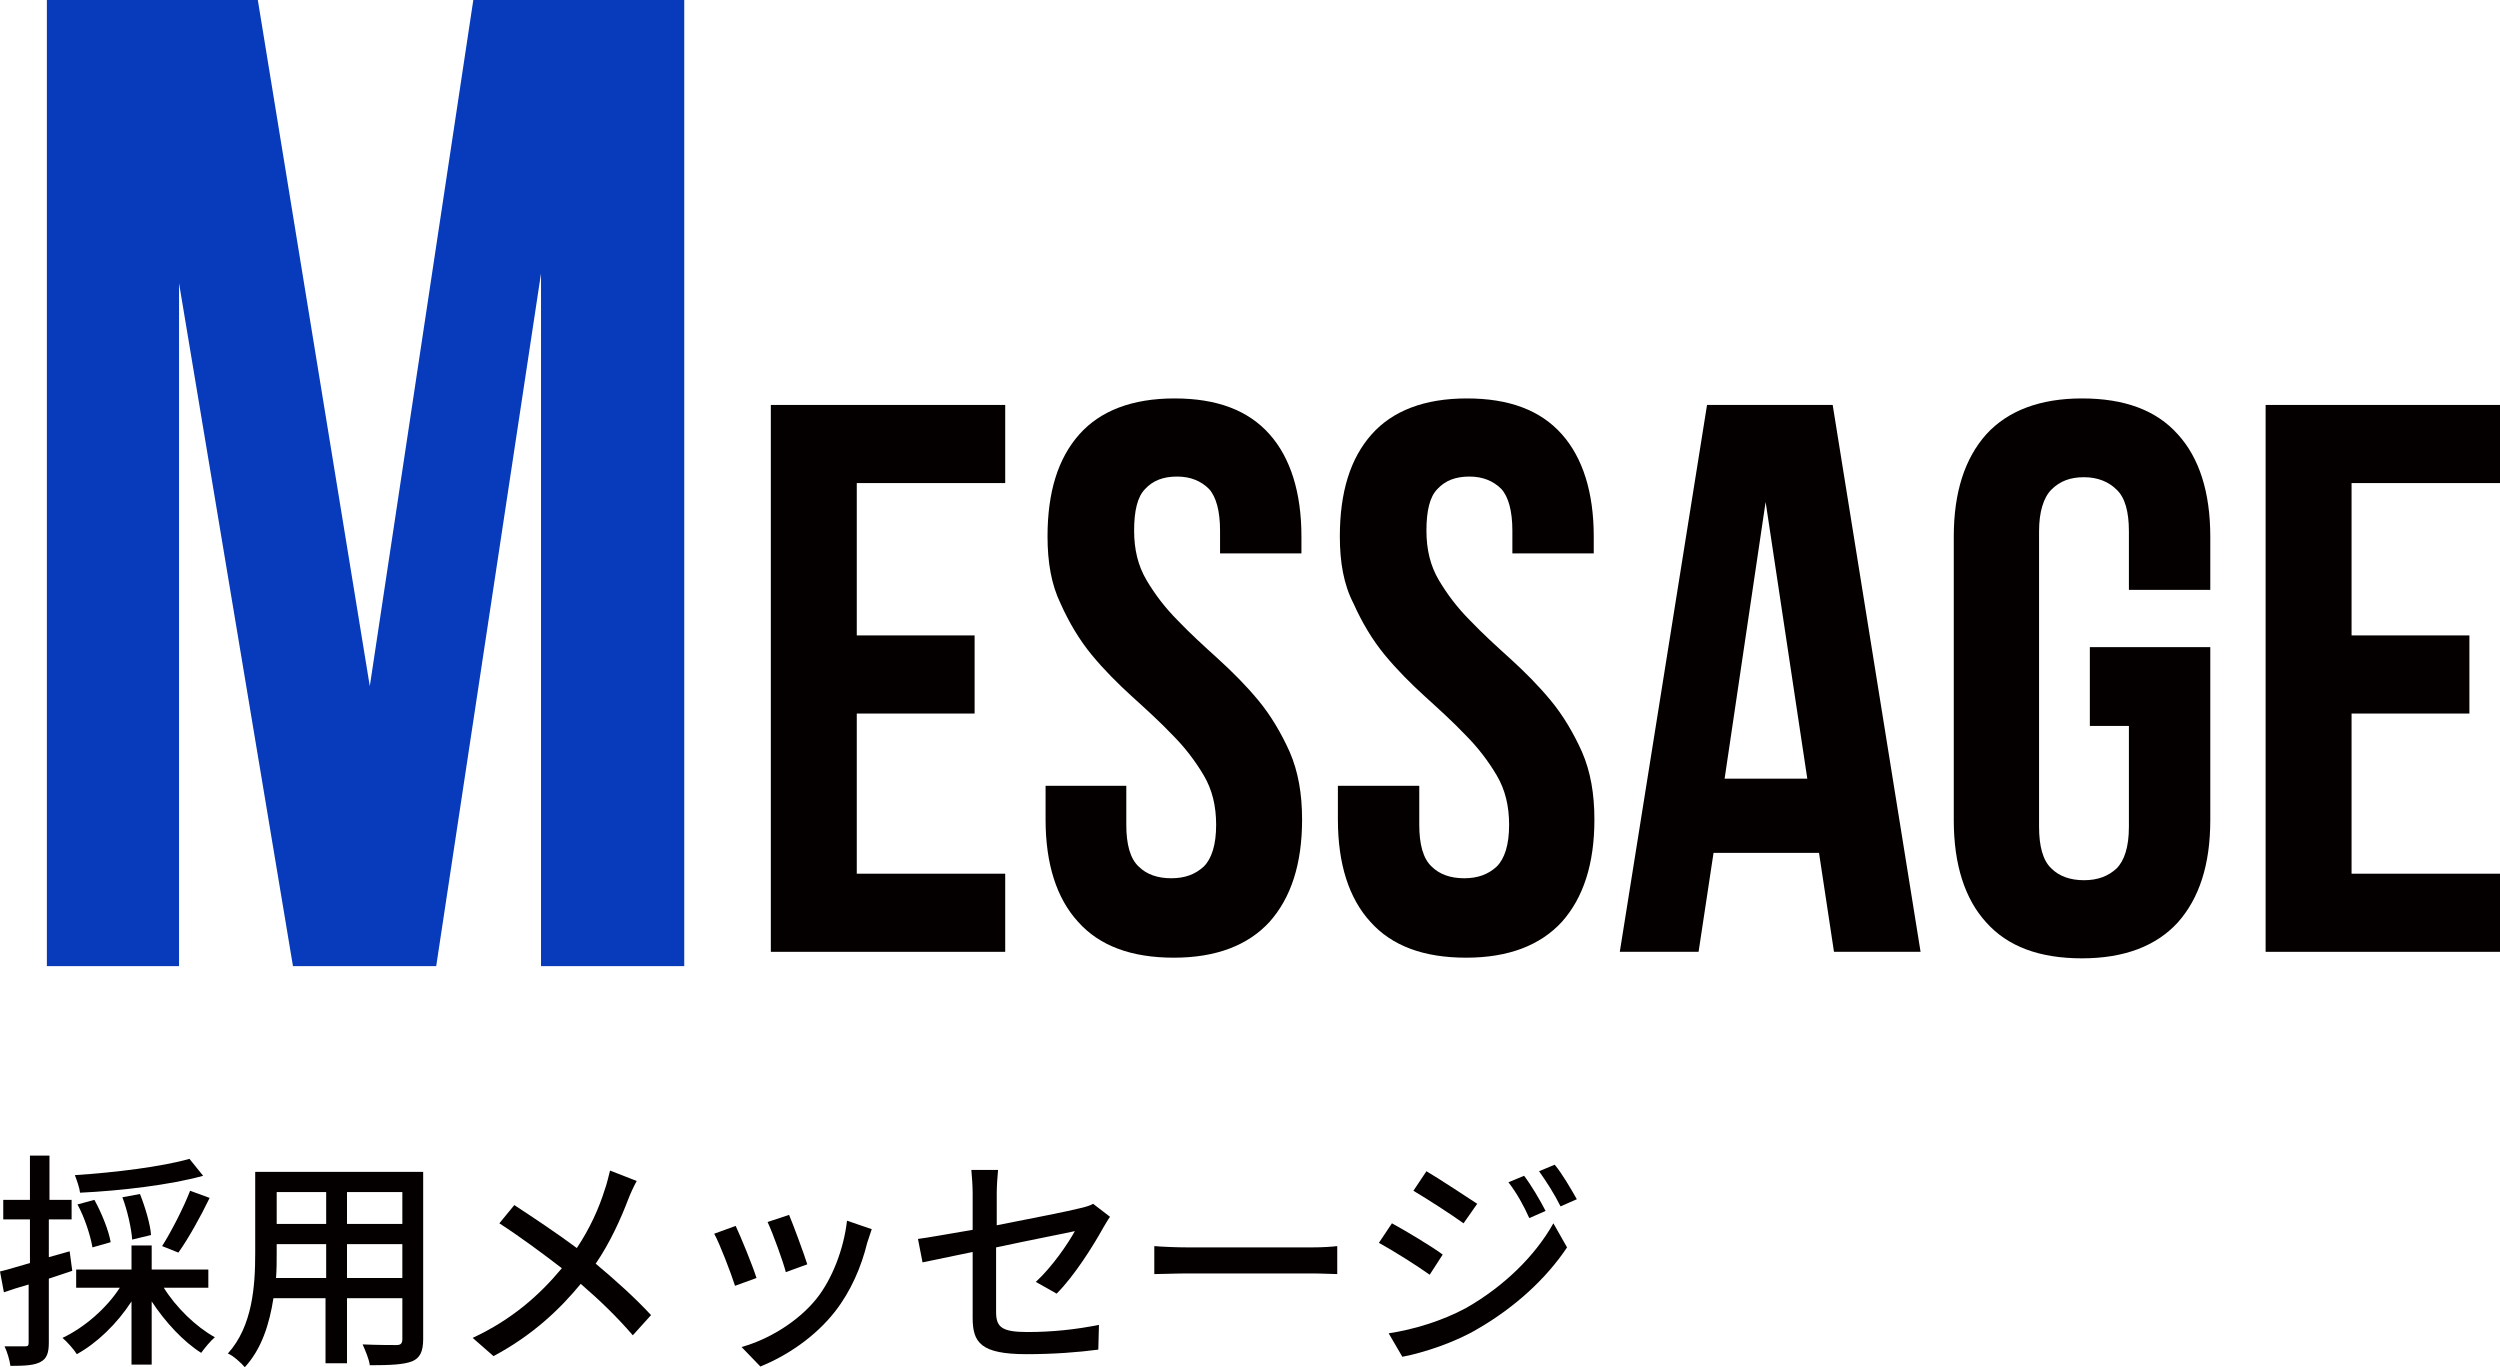 <?xml version="1.0" encoding="utf-8"?>
<!-- Generator: Adobe Illustrator 26.0.1, SVG Export Plug-In . SVG Version: 6.00 Build 0)  -->
<svg version="1.1" id="レイヤー_1" xmlns="http://www.w3.org/2000/svg" xmlns:xlink="http://www.w3.org/1999/xlink" x="0px"
	 y="0px" width="384px" height="210px" viewBox="0 0 384 210" style="enable-background:new 0 0 384 210;" xml:space="preserve">
<style type="text/css">
	.st0{fill:#040000;}
	.st1{fill:#073BBB;}
</style>
<g>
	<path class="st0" d="M11.1,195.2c-1.2,0.4-2.4,0.8-3.6,1.2v9.8c0,1.6-0.3,2.5-1.3,3c-0.9,0.5-2.3,0.6-4.6,0.6
		c-0.1-0.8-0.5-2.2-0.9-3c1.4,0,2.7,0,3.1,0c0.5,0,0.6-0.1,0.6-0.6v-8.9c-1.4,0.4-2.7,0.8-3.8,1.2L0,195.3c1.3-0.3,2.8-0.8,4.6-1.3
		v-6.7H0.5v-3h4.1v-6.8h3v6.8H11v3H7.5v5.8l3.2-0.9L11.1,195.2z M25.1,197.7c1.9,3.1,5,6.1,7.9,7.7c-0.7,0.6-1.6,1.7-2.1,2.4
		c-2.7-1.7-5.5-4.7-7.6-7.9v9.7h-3.1v-9.7c-2.2,3.4-5.3,6.4-8.4,8.1c-0.5-0.8-1.5-1.9-2.2-2.5c3.4-1.6,6.8-4.6,8.8-7.7h-6.7V195h8.5
		v-3.7h3.1v3.7H32v2.8h-6.9V197.7z M31.2,180.6c-5,1.4-12.6,2.3-18.9,2.6c-0.1-0.8-0.5-1.9-0.8-2.7c6.2-0.4,13.4-1.3,17.6-2.5
		L31.2,180.6z M14.2,191.6c-0.3-1.8-1.2-4.6-2.3-6.6l2.6-0.7c1.1,2,2.2,4.7,2.5,6.5L14.2,191.6z M20.3,190.4
		c-0.1-1.6-0.7-4.4-1.5-6.5l2.7-0.5c0.8,2,1.6,4.7,1.7,6.3L20.3,190.4z M24.9,191.4c1.4-2.2,3.3-5.9,4.3-8.5l3,1.1
		c-1.4,2.9-3.3,6.3-4.8,8.4L24.9,191.4z"/>
	<path class="st0" d="M65,205.7c0,1.9-0.5,2.9-1.7,3.4c-1.3,0.5-3.3,0.6-6.5,0.6c-0.1-0.9-0.7-2.3-1.1-3.2c2.2,0.1,4.6,0.1,5.2,0.1
		c0.6,0,0.9-0.2,0.9-0.9v-6.3h-8.5v10H50v-10h-8c-0.6,3.9-1.8,7.8-4.4,10.6c-0.5-0.6-1.8-1.8-2.6-2.1c3.8-4.2,4.2-10.4,4.2-15.4V180
		H65V205.7z M50.1,196.3v-5.2h-7.6v1.4c0,1.2,0,2.5-0.1,3.8H50.1z M42.5,183.1v4.9h7.6v-4.9H42.5z M61.8,183.1h-8.5v4.9h8.5V183.1z
		 M61.8,196.3v-5.2h-8.5v5.2H61.8z"/>
	<path class="st0" d="M97.8,181.4c-0.4,0.7-1,2-1.3,2.8c-1.1,2.9-2.8,6.7-5,9.9c3.1,2.6,6.1,5.3,8.5,7.9l-2.8,3.1
		c-2.5-2.9-5.1-5.4-8-7.9c-3.2,3.9-7.4,7.9-13.4,11.1l-3.2-2.8c6-2.8,10.2-6.5,13.7-10.7c-2.6-2-6.2-4.7-9.6-6.9l2.3-2.8
		c2.9,1.9,6.8,4.5,9.6,6.6c2-3,3.4-6.1,4.3-9c0.3-0.8,0.6-2.1,0.8-2.9L97.8,181.4z"/>
	<path class="st0" d="M116.2,196.3l-3.3,1.2c-0.6-1.9-2.4-6.6-3.2-8l3.3-1.2C113.8,190,115.6,194.4,116.2,196.3z M133.9,188.8
		c-0.3,0.9-0.5,1.5-0.7,2.1c-0.9,3.7-2.5,7.4-4.9,10.5c-3.2,4.1-7.6,6.9-11.5,8.5l-2.9-3c4-1.1,8.6-3.8,11.5-7.4
		c2.4-3,4.2-7.6,4.7-12L133.9,188.8z M124,194.2l-3.3,1.2c-0.4-1.6-2-6-2.8-7.7l3.3-1.1C121.8,188,123.5,192.6,124,194.2z"/>
	<path class="st0" d="M159.1,196.9c2.5-2.3,4.9-5.8,6-7.8c-0.8,0.2-6.5,1.3-12.1,2.5v9.9c0,2.3,0.8,3.1,4.8,3.1
		c3.9,0,7.5-0.4,11-1.1l-0.1,3.8c-3,0.4-6.8,0.7-11,0.7c-7.1,0-8.3-1.8-8.3-5.6v-10.1c-3.3,0.7-6.3,1.3-7.7,1.6l-0.7-3.6
		c1.6-0.2,4.8-0.8,8.4-1.4v-5.6c0-1.1-0.1-2.5-0.2-3.6h4.1c-0.1,1.1-0.2,2.5-0.2,3.6v4.9c5.6-1.1,11.2-2.2,12.7-2.6
		c0.9-0.2,1.6-0.4,2.1-0.7l2.6,2c-0.3,0.4-0.7,1.1-1,1.6c-1.6,2.9-4.5,7.5-7.2,10.2L159.1,196.9z"/>
	<path class="st0" d="M177.3,191.4c1.1,0.1,3.3,0.2,5.2,0.2h19c1.7,0,3.1-0.1,3.9-0.2v4.3c-0.8,0-2.3-0.1-3.9-0.1h-19
		c-2,0-4,0.1-5.2,0.1V191.4z"/>
	<path class="st0" d="M221.6,192.7l-2,3.1c-1.8-1.3-5.6-3.7-7.8-4.9l2-3C216,189.1,220,191.5,221.6,192.7z M225.2,200.9
		c5.8-3.3,10.6-8,13.4-13l2.1,3.7c-3.2,4.8-8,9.2-13.7,12.5c-3.5,2.1-8.4,3.7-11.6,4.3l-2.1-3.6
		C217.2,204.2,221.5,202.9,225.2,200.9z M226.9,184.9l-2.1,3c-1.8-1.3-5.5-3.7-7.7-5l2-3C221.3,181.2,225.2,183.8,226.9,184.9z
		 M237.4,186l-2.5,1.1c-0.9-2-1.9-3.8-3.2-5.5l2.4-1C235.1,181.9,236.6,184.4,237.4,186z M242.2,184.2l-2.5,1.1
		c-1-2-2.1-3.7-3.3-5.4l2.4-1C239.9,180.2,241.3,182.6,242.2,184.2z"/>
</g>
<g>
	<path class="st1" d="M56.8,105.4L72.7,0h32.4v148.4h-22V42L67,148.4H45L27.5,43.5v104.9H7.2V0h32.4L56.8,105.4z"/>
	<path class="st0" d="M131.6,97.6h18.1v12h-18.1v24.6h22.8v12h-36v-84h36v12h-22.8V97.6z"/>
	<path class="st0" d="M160.9,82.4c0-6.8,1.6-12,4.9-15.7c3.2-3.6,8.1-5.5,14.6-5.5s11.3,1.8,14.6,5.5c3.2,3.6,4.9,8.9,4.9,15.7V85
		h-12.5v-3.5c0-3-0.6-5.2-1.7-6.4c-1.2-1.2-2.8-1.9-4.9-1.9c-2.1,0-3.7,0.6-4.9,1.9c-1.2,1.2-1.7,3.4-1.7,6.4c0,2.9,0.6,5.4,1.9,7.6
		c1.3,2.2,2.9,4.3,4.8,6.2c1.9,2,4,3.9,6.2,5.9s4.3,4.1,6.2,6.4s3.5,5,4.8,7.9c1.3,3,1.9,6.4,1.9,10.4c0,6.8-1.7,12-5,15.7
		c-3.3,3.6-8.2,5.5-14.7,5.5s-11.4-1.8-14.7-5.5c-3.3-3.6-5-8.9-5-15.7v-5.2H173v6c0,3,0.6,5.2,1.9,6.4c1.2,1.2,2.9,1.8,5,1.8
		s3.7-0.6,5-1.8c1.2-1.2,1.9-3.3,1.9-6.4c0-2.9-0.6-5.4-1.9-7.6c-1.3-2.2-2.9-4.3-4.8-6.2c-1.9-2-4-3.9-6.2-5.9s-4.3-4.1-6.2-6.4
		s-3.5-5-4.8-7.9C161.5,89.8,160.9,86.4,160.9,82.4z"/>
	<path class="st0" d="M205.8,82.4c0-6.8,1.6-12,4.9-15.7c3.2-3.6,8.1-5.5,14.6-5.5s11.3,1.8,14.6,5.5c3.2,3.6,4.9,8.9,4.9,15.7V85
		h-12.5v-3.5c0-3-0.6-5.2-1.7-6.4c-1.2-1.2-2.8-1.9-4.9-1.9c-2.1,0-3.7,0.6-4.9,1.9c-1.2,1.2-1.7,3.4-1.7,6.4c0,2.9,0.6,5.4,1.9,7.6
		c1.3,2.2,2.9,4.3,4.8,6.2c1.9,2,4,3.9,6.2,5.9s4.3,4.1,6.2,6.4s3.5,5,4.8,7.9c1.3,3,1.9,6.4,1.9,10.4c0,6.8-1.7,12-5,15.7
		c-3.3,3.6-8.2,5.5-14.7,5.5s-11.4-1.8-14.7-5.5c-3.3-3.6-5-8.9-5-15.7v-5.2H218v6c0,3,0.6,5.2,1.9,6.4c1.2,1.2,2.9,1.8,5,1.8
		s3.7-0.6,5-1.8c1.2-1.2,1.9-3.3,1.9-6.4c0-2.9-0.6-5.4-1.9-7.6c-1.3-2.2-2.9-4.3-4.8-6.2c-1.9-2-4-3.9-6.2-5.9s-4.3-4.1-6.2-6.4
		s-3.5-5-4.8-7.9C206.4,89.8,205.8,86.4,205.8,82.4z"/>
	<path class="st0" d="M295,146.2h-13.3l-2.3-15.2h-16.2l-2.3,15.2h-12.1l13.4-84h19.3L295,146.2z M264.9,119.6h12.7l-6.4-42.5
		L264.9,119.6z"/>
	<path class="st0" d="M321,99.4h18.5V126c0,6.8-1.7,12-5,15.7c-3.3,3.6-8.2,5.5-14.7,5.5s-11.4-1.8-14.7-5.5c-3.3-3.6-5-8.9-5-15.7
		V82.4c0-6.8,1.7-12,5-15.7c3.3-3.6,8.2-5.5,14.7-5.5s11.4,1.8,14.7,5.5c3.3,3.6,5,8.9,5,15.7v8.2H327v-9c0-3-0.6-5.2-1.9-6.4
		c-1.2-1.2-2.9-1.9-5-1.9s-3.7,0.6-5,1.9c-1.2,1.2-1.9,3.4-1.9,6.4V127c0,3,0.6,5.2,1.9,6.4c1.2,1.2,2.9,1.8,5,1.8s3.7-0.6,5-1.8
		c1.2-1.2,1.9-3.3,1.9-6.4v-15.5h-6V99.4z"/>
	<path class="st0" d="M361.2,97.6h18.1v12h-18.1v24.6H384v12h-36v-84h36v12h-22.8V97.6z"/>
</g>
</svg>
